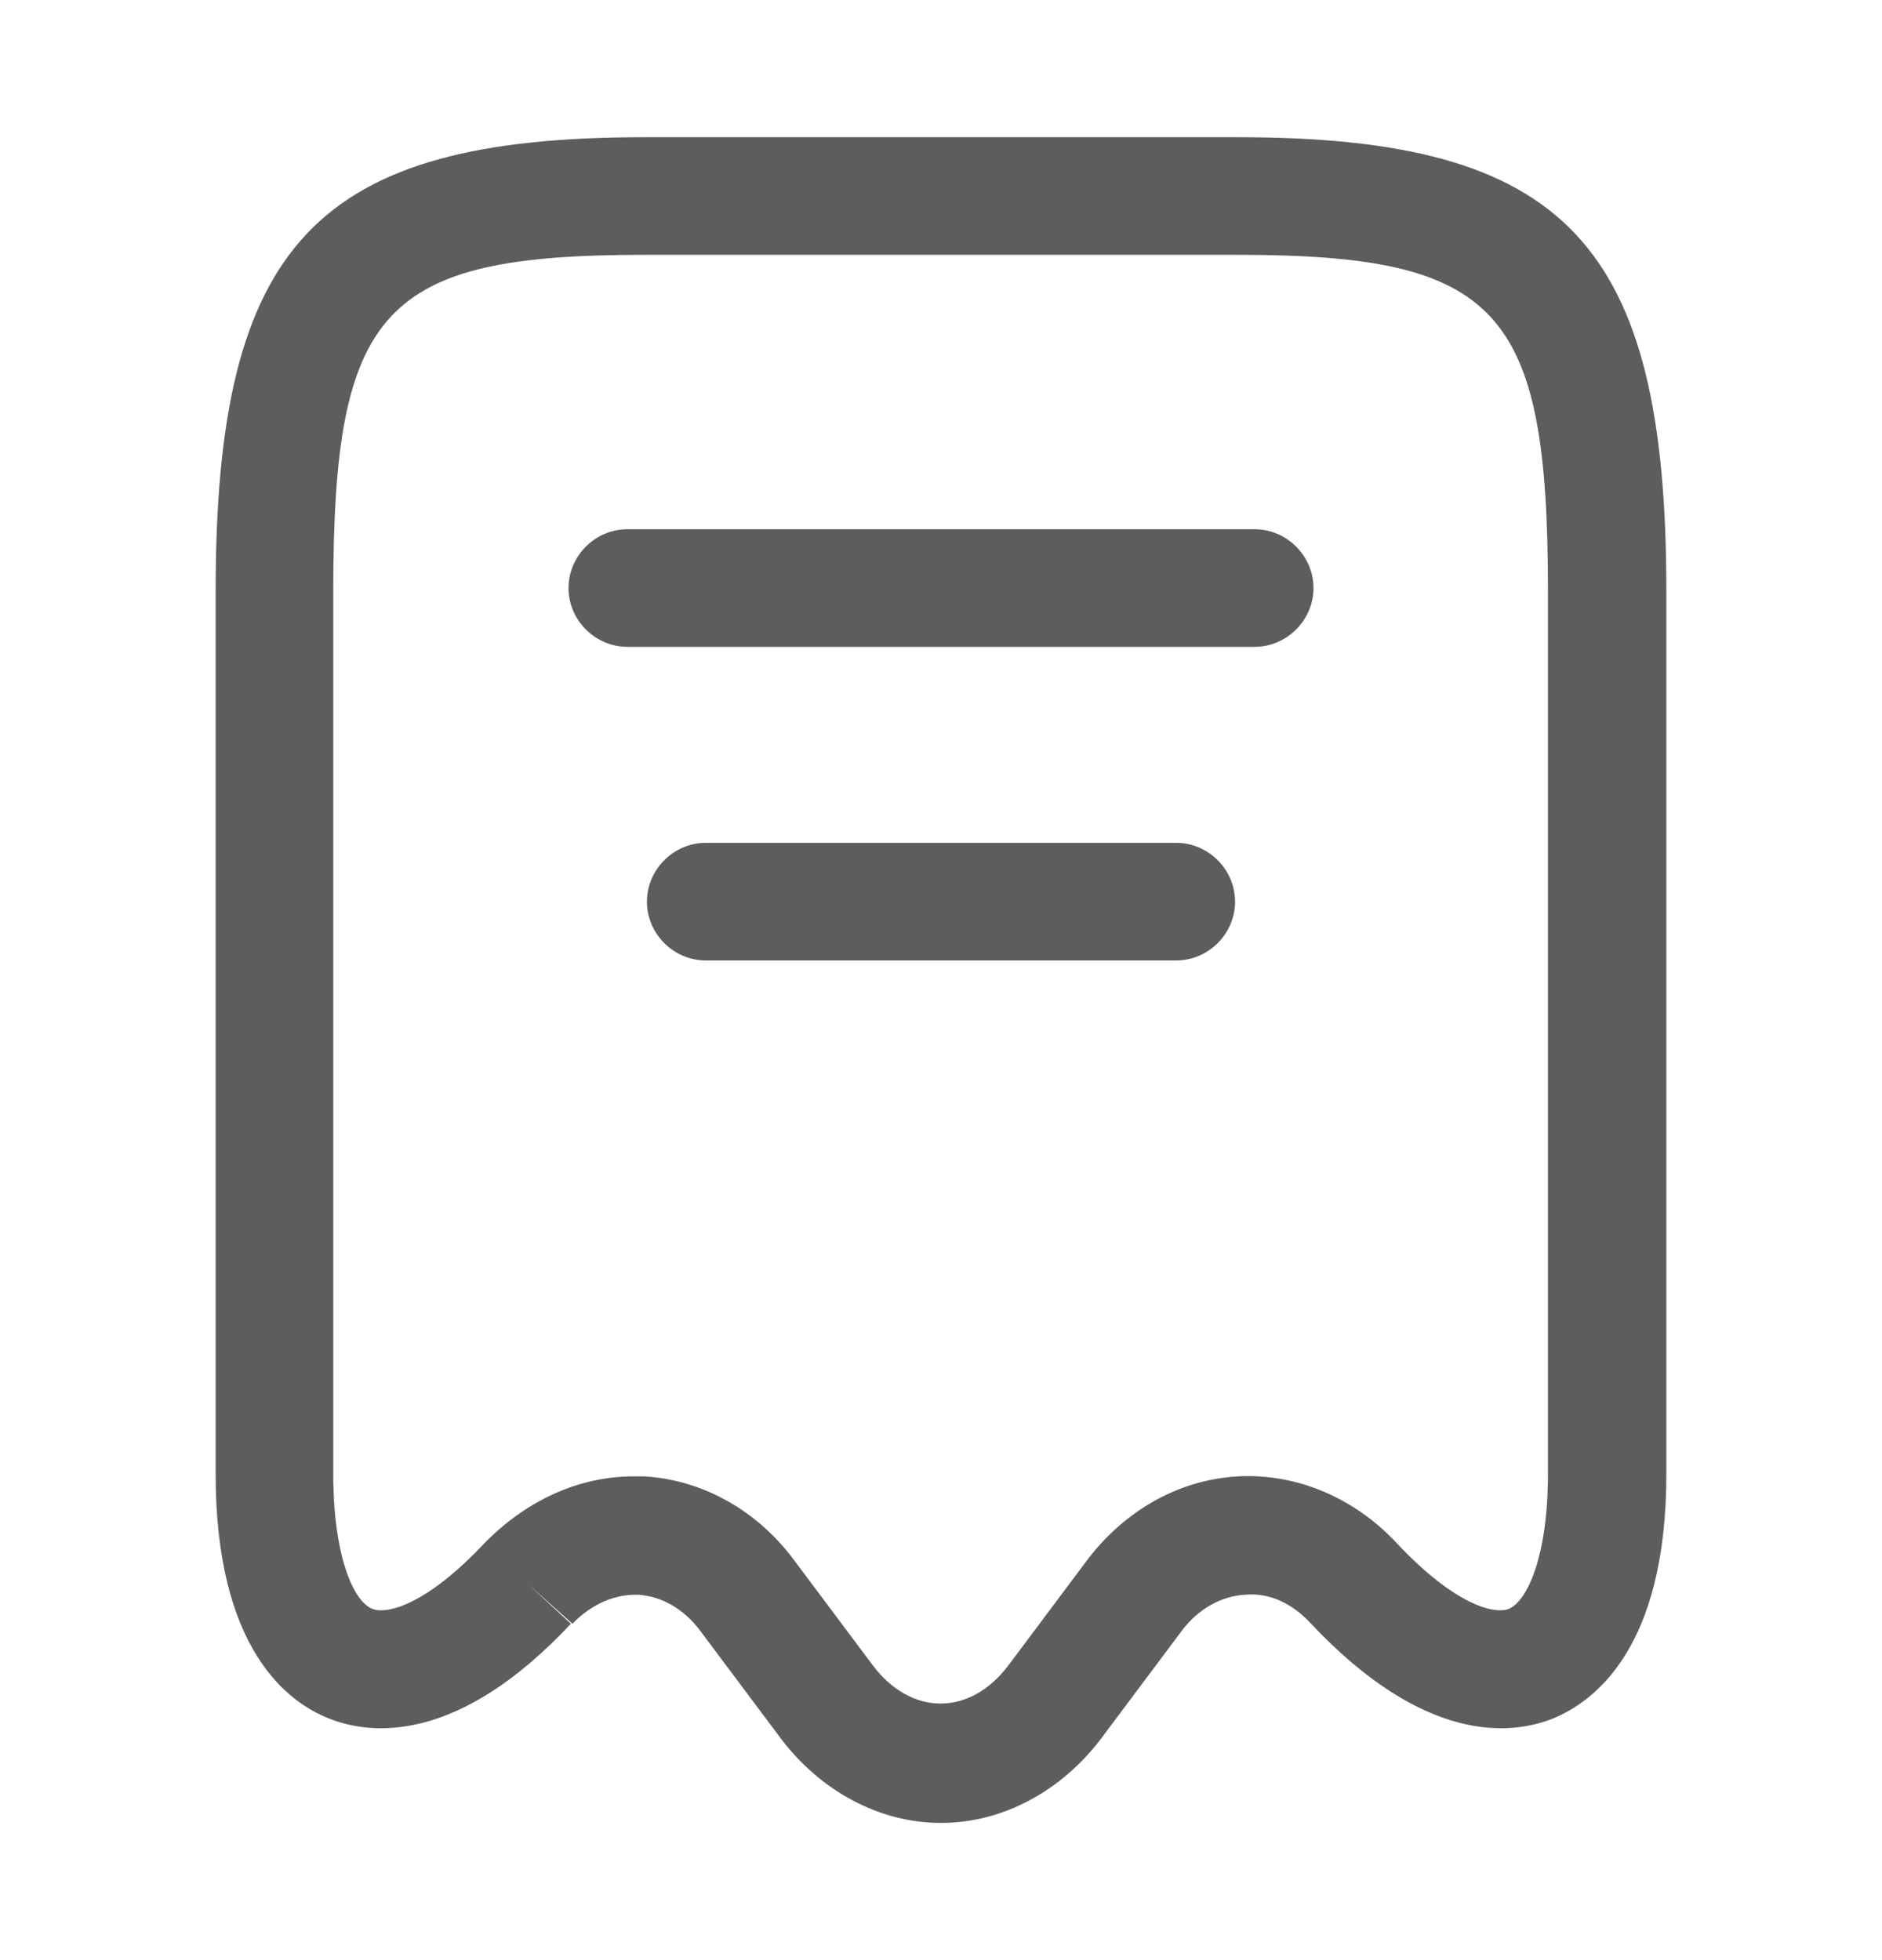 <svg width="24" height="25" viewBox="0 0 24 25" fill="none" xmlns="http://www.w3.org/2000/svg">
<path d="M12 23.25C11.22 23.25 10.46 22.85 9.94 22.15L8.93 20.8C8.72 20.52 8.44 20.36 8.14 20.34C7.84 20.33 7.54 20.46 7.3 20.71L6.73 20.2L7.28 20.71C5.84 22.25 4.73 22.13 4.2 21.92C3.66 21.71 2.75 21.02 2.75 18.8V7.54C2.75 3.1 4.03 1.75 8.22 1.75H15.78C19.97 1.75 21.25 3.1 21.25 7.54V18.8C21.25 21.01 20.34 21.7 19.8 21.92C19.27 22.13 18.17 22.25 16.72 20.71C16.48 20.45 16.19 20.31 15.87 20.34C15.57 20.36 15.28 20.52 15.07 20.8L14.06 22.15C13.54 22.85 12.78 23.25 12 23.25ZM8.08 18.83C8.12 18.83 8.17 18.83 8.21 18.83C8.95 18.87 9.65 19.26 10.12 19.89L11.13 21.24C11.62 21.89 12.37 21.89 12.86 21.24L13.87 19.89C14.35 19.26 15.04 18.87 15.79 18.83C16.53 18.79 17.27 19.1 17.81 19.68C18.57 20.49 19.07 20.59 19.24 20.52C19.48 20.42 19.74 19.84 19.74 18.8V7.54C19.74 3.93 19.11 3.25 15.77 3.25H8.22C4.88 3.25 4.25 3.93 4.25 7.54V18.8C4.25 19.85 4.51 20.43 4.75 20.52C4.92 20.59 5.42 20.49 6.18 19.68C6.72 19.13 7.39 18.83 8.08 18.83Z" fill="#18191B" fill-opacity="0.7"/>
<path d="M16 8.25H8C7.59 8.25 7.25 7.91 7.25 7.5C7.25 7.09 7.59 6.75 8 6.75H16C16.41 6.75 16.75 7.09 16.75 7.5C16.75 7.91 16.41 8.25 16 8.25Z" fill="#18191B" fill-opacity="0.7"/>
<path d="M15 12.25H9C8.59 12.25 8.25 11.91 8.25 11.5C8.25 11.09 8.59 10.75 9 10.75H15C15.41 10.75 15.75 11.09 15.75 11.5C15.75 11.91 15.41 12.25 15 12.25Z" fill="#18191B" fill-opacity="0.7"/>
</svg>
